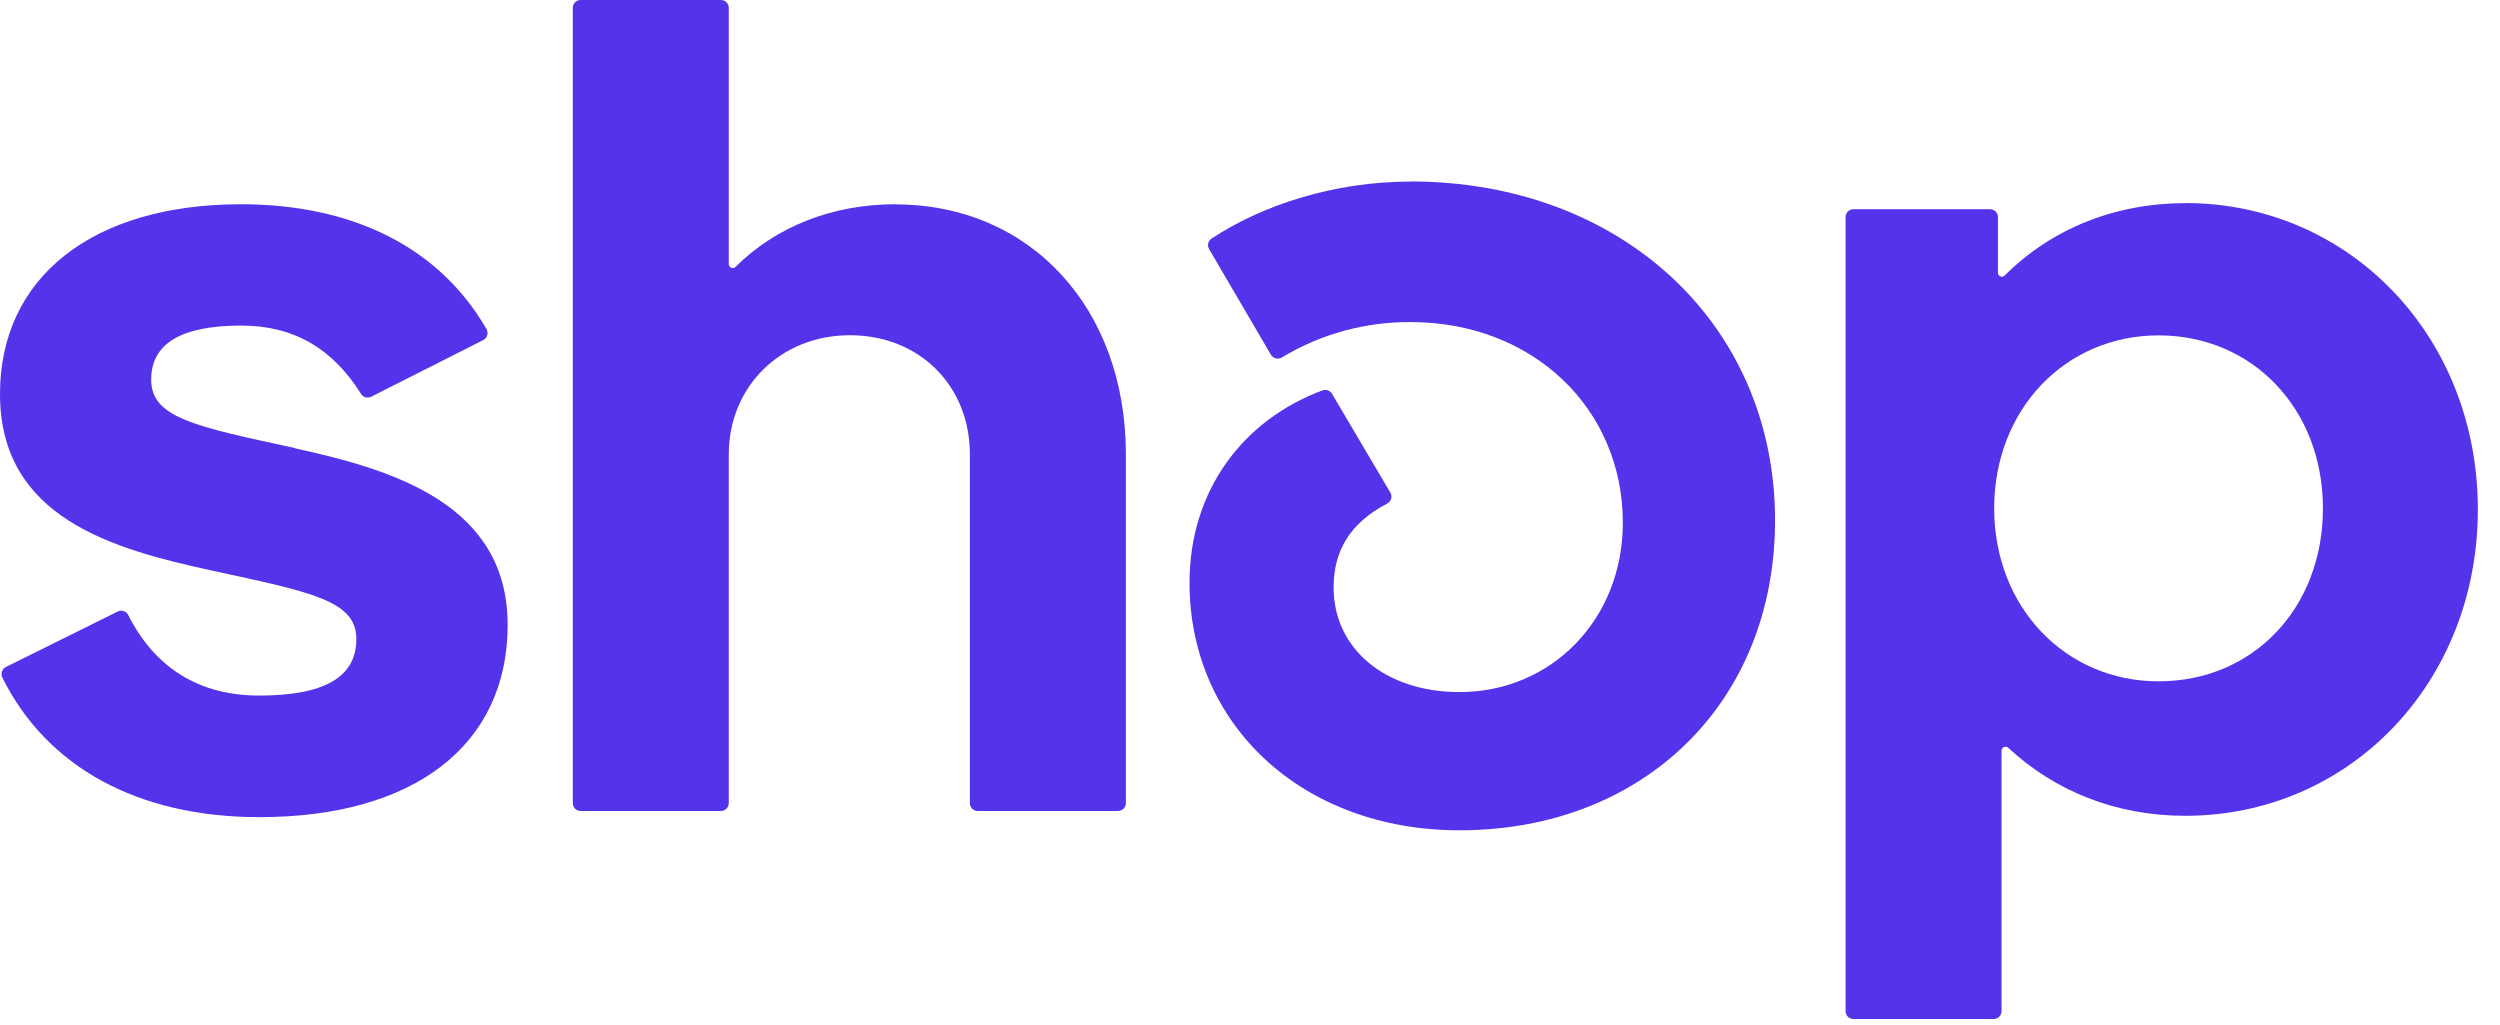 <svg width="100" height="41" viewBox="0 0 100 41" fill="none" xmlns="http://www.w3.org/2000/svg">
<path d="M11.804 17.924C7.821 17.059 6.047 16.721 6.047 15.186C6.047 13.742 7.248 13.023 9.649 13.023C11.761 13.023 13.305 13.946 14.442 15.755C14.527 15.895 14.704 15.943 14.849 15.868L19.331 13.602C19.491 13.522 19.55 13.318 19.459 13.162C17.599 9.936 14.163 8.17 9.638 8.17C3.693 8.17 0 11.101 0 15.76C0 20.71 4.498 21.96 8.486 22.825C12.474 23.689 14.254 24.027 14.254 25.562C14.254 27.098 12.957 27.822 10.367 27.822C7.977 27.822 6.202 26.727 5.13 24.602C5.05 24.446 4.862 24.381 4.707 24.462L0.236 26.679C0.08 26.76 0.016 26.947 0.096 27.108C1.871 30.678 5.511 32.686 10.373 32.686C16.564 32.686 20.306 29.803 20.306 24.999C20.306 20.194 15.787 18.799 11.804 17.934V17.924Z" fill="#5433EB"/>
<path d="M35.82 8.17C33.279 8.17 31.033 9.072 29.419 10.677C29.318 10.774 29.151 10.704 29.151 10.564V0.317C29.151 0.14 29.012 0 28.835 0H23.228C23.051 0 22.912 0.14 22.912 0.317V32.122C22.912 32.3 23.051 32.439 23.228 32.439H28.835C29.012 32.439 29.151 32.3 29.151 32.122V18.171C29.151 15.476 31.215 13.409 33.997 13.409C36.78 13.409 38.795 15.433 38.795 18.171V32.122C38.795 32.3 38.935 32.439 39.111 32.439H44.719C44.896 32.439 45.035 32.3 45.035 32.122V18.171C45.035 12.309 41.197 8.176 35.82 8.176V8.17Z" fill="#5433EB"/>
<path d="M56.421 7.263C53.376 7.263 50.514 8.192 48.466 9.539C48.327 9.63 48.278 9.818 48.364 9.963L50.835 14.188C50.927 14.338 51.12 14.392 51.27 14.3C52.824 13.361 54.604 12.873 56.421 12.883C61.316 12.883 64.913 16.34 64.913 20.909C64.913 24.8 62.034 27.683 58.383 27.683C55.408 27.683 53.344 25.949 53.344 23.501C53.344 22.1 53.939 20.951 55.489 20.141C55.649 20.055 55.708 19.856 55.612 19.701L53.28 15.75C53.205 15.621 53.044 15.562 52.899 15.616C49.774 16.775 47.581 19.567 47.581 23.313C47.581 28.982 52.09 33.212 58.378 33.212C65.722 33.212 71.002 28.118 71.002 20.812C71.002 12.98 64.859 7.258 56.41 7.258L56.421 7.263Z" fill="#5433EB"/>
<path d="M87.401 8.127C84.565 8.127 82.035 9.174 80.186 11.021C80.084 11.123 79.918 11.047 79.918 10.908V8.685C79.918 8.508 79.778 8.369 79.601 8.369H74.139C73.962 8.369 73.823 8.508 73.823 8.685V40.443C73.823 40.62 73.962 40.76 74.139 40.76H79.746C79.923 40.76 80.062 40.62 80.062 40.443V30.029C80.062 29.889 80.228 29.819 80.33 29.911C82.174 31.628 84.613 32.632 87.406 32.632C93.984 32.632 99.114 27.302 99.114 20.377C99.114 13.452 93.978 8.122 87.406 8.122L87.401 8.127ZM86.345 27.253C82.603 27.253 79.767 24.274 79.767 20.334C79.767 16.394 82.598 13.415 86.345 13.415C90.092 13.415 92.917 16.346 92.917 20.334C92.917 24.323 90.129 27.253 86.34 27.253H86.345Z" fill="#5433EB"/>
</svg>
